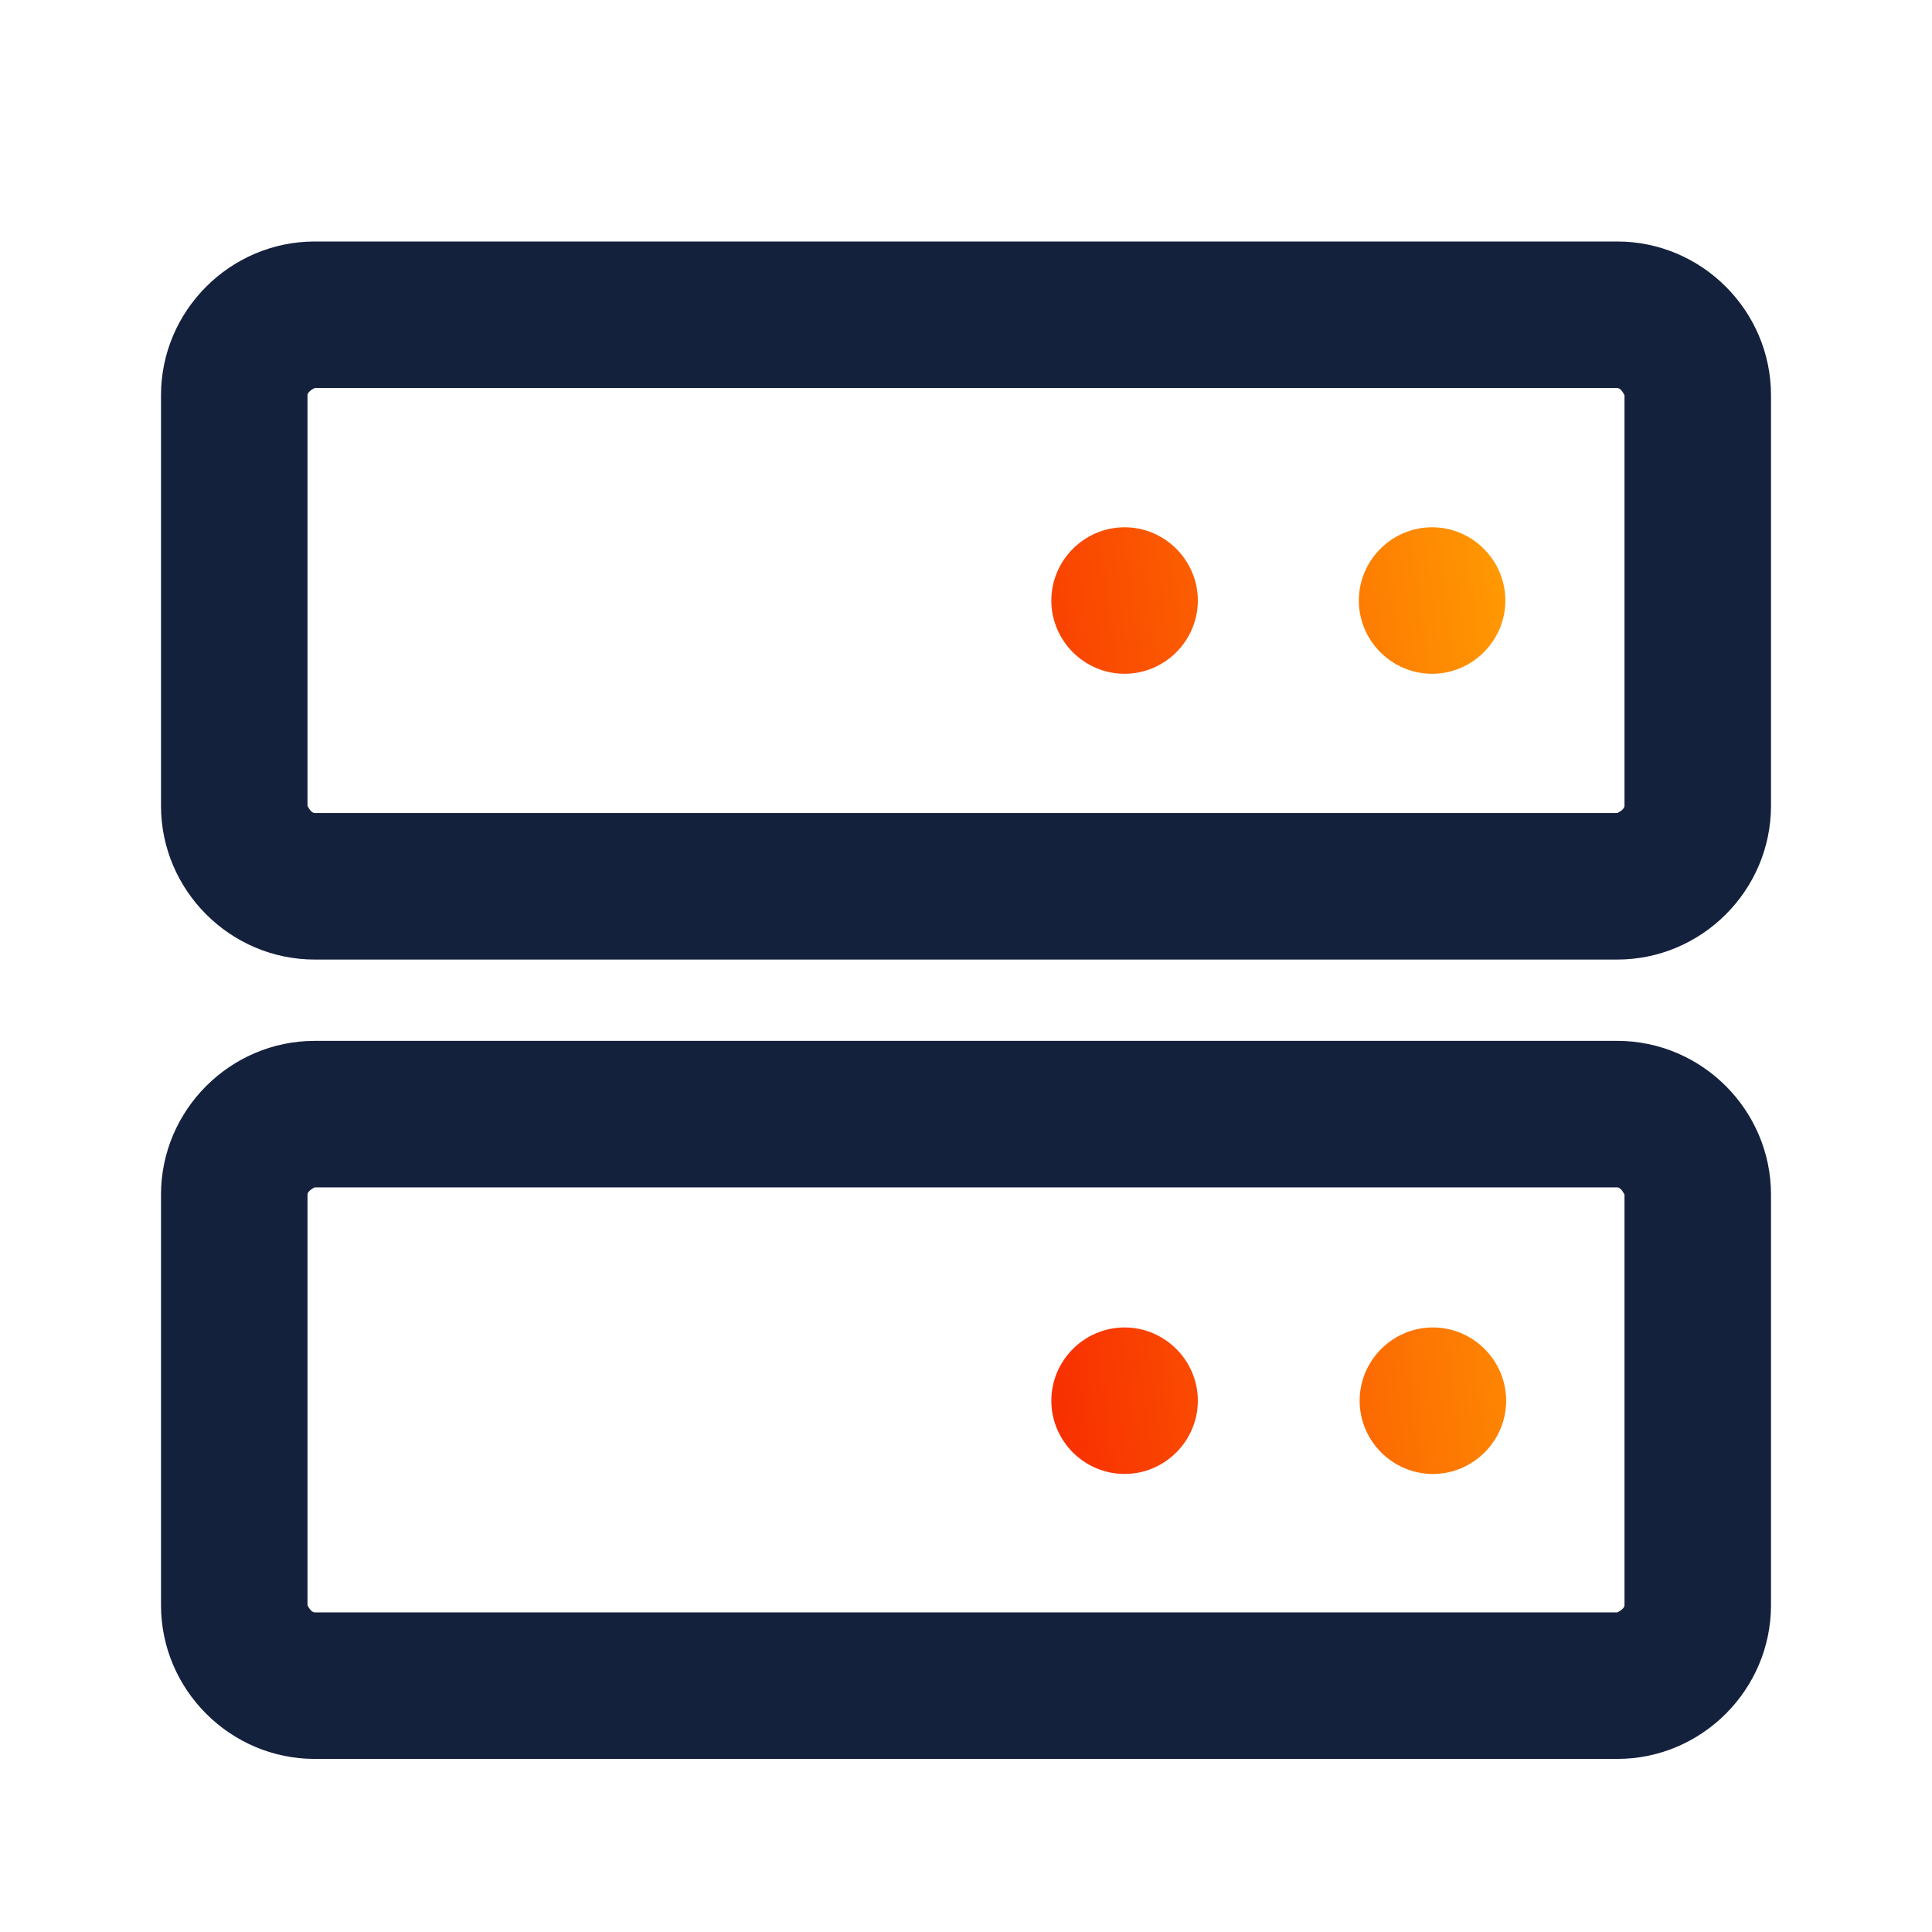 <svg width="24" height="24" viewBox="0 0 24 24" fill="none" xmlns="http://www.w3.org/2000/svg">
<path d="M20.09 11.92H3.91C2.86 11.92 2 11.06 2 10.01V4.91C2 3.86 2.86 3 3.91 3H20.09C21.14 3 22 3.86 22 4.91V10.01C22 11.06 21.14 11.92 20.09 11.92ZM3.91 4.82C3.91 4.82 3.82 4.86 3.82 4.91V10.01C3.82 10.01 3.86 10.1 3.91 10.1H20.09C20.09 10.1 20.18 10.06 20.18 10.01V4.91C20.18 4.91 20.14 4.82 20.09 4.82H3.91Z" fill="#14213D"/>
<path d="M20.09 21.85H3.91C2.86 21.85 2 20.99 2 19.94V14.84C2 13.79 2.86 12.93 3.91 12.93H20.09C21.14 12.93 22 13.79 22 14.84V19.94C22 20.99 21.14 21.85 20.09 21.85ZM3.91 14.75C3.91 14.75 3.82 14.79 3.82 14.84V19.94C3.82 19.94 3.86 20.03 3.91 20.03H20.09C20.09 20.03 20.18 19.99 20.18 19.94V14.84C20.18 14.84 20.14 14.75 20.09 14.75H3.91Z" fill="#14213D"/>
<path d="M18.7 7.46C18.7 7.96 18.29 8.37 17.79 8.37C17.29 8.37 16.88 7.96 16.88 7.46C16.88 6.96 17.29 6.55 17.79 6.55C18.29 6.55 18.7 6.96 18.7 7.46ZM13.97 6.55C13.47 6.55 13.06 6.96 13.06 7.46C13.06 7.96 13.47 8.37 13.97 8.37C14.47 8.37 14.88 7.96 14.88 7.46C14.88 6.96 14.47 6.55 13.97 6.55ZM17.8 16.49C17.3 16.49 16.89 16.9 16.89 17.4C16.89 17.9 17.3 18.31 17.8 18.31C18.3 18.31 18.71 17.9 18.71 17.4C18.71 16.9 18.3 16.49 17.8 16.49ZM13.97 16.49C13.47 16.49 13.06 16.9 13.06 17.4C13.06 17.9 13.47 18.31 13.97 18.31C14.47 18.31 14.88 17.9 14.88 17.4C14.88 16.9 14.47 16.49 13.97 16.49Z" fill="url(#paint0_linear_898_299)"/>
<defs>
<linearGradient id="paint0_linear_898_299" x1="13.06" y1="18.31" x2="20.111" y2="17.399" gradientUnits="userSpaceOnUse">
<stop stop-color="#F82D01"/>
<stop offset="1" stop-color="#FF9A02"/>
</linearGradient>
</defs>
</svg>
